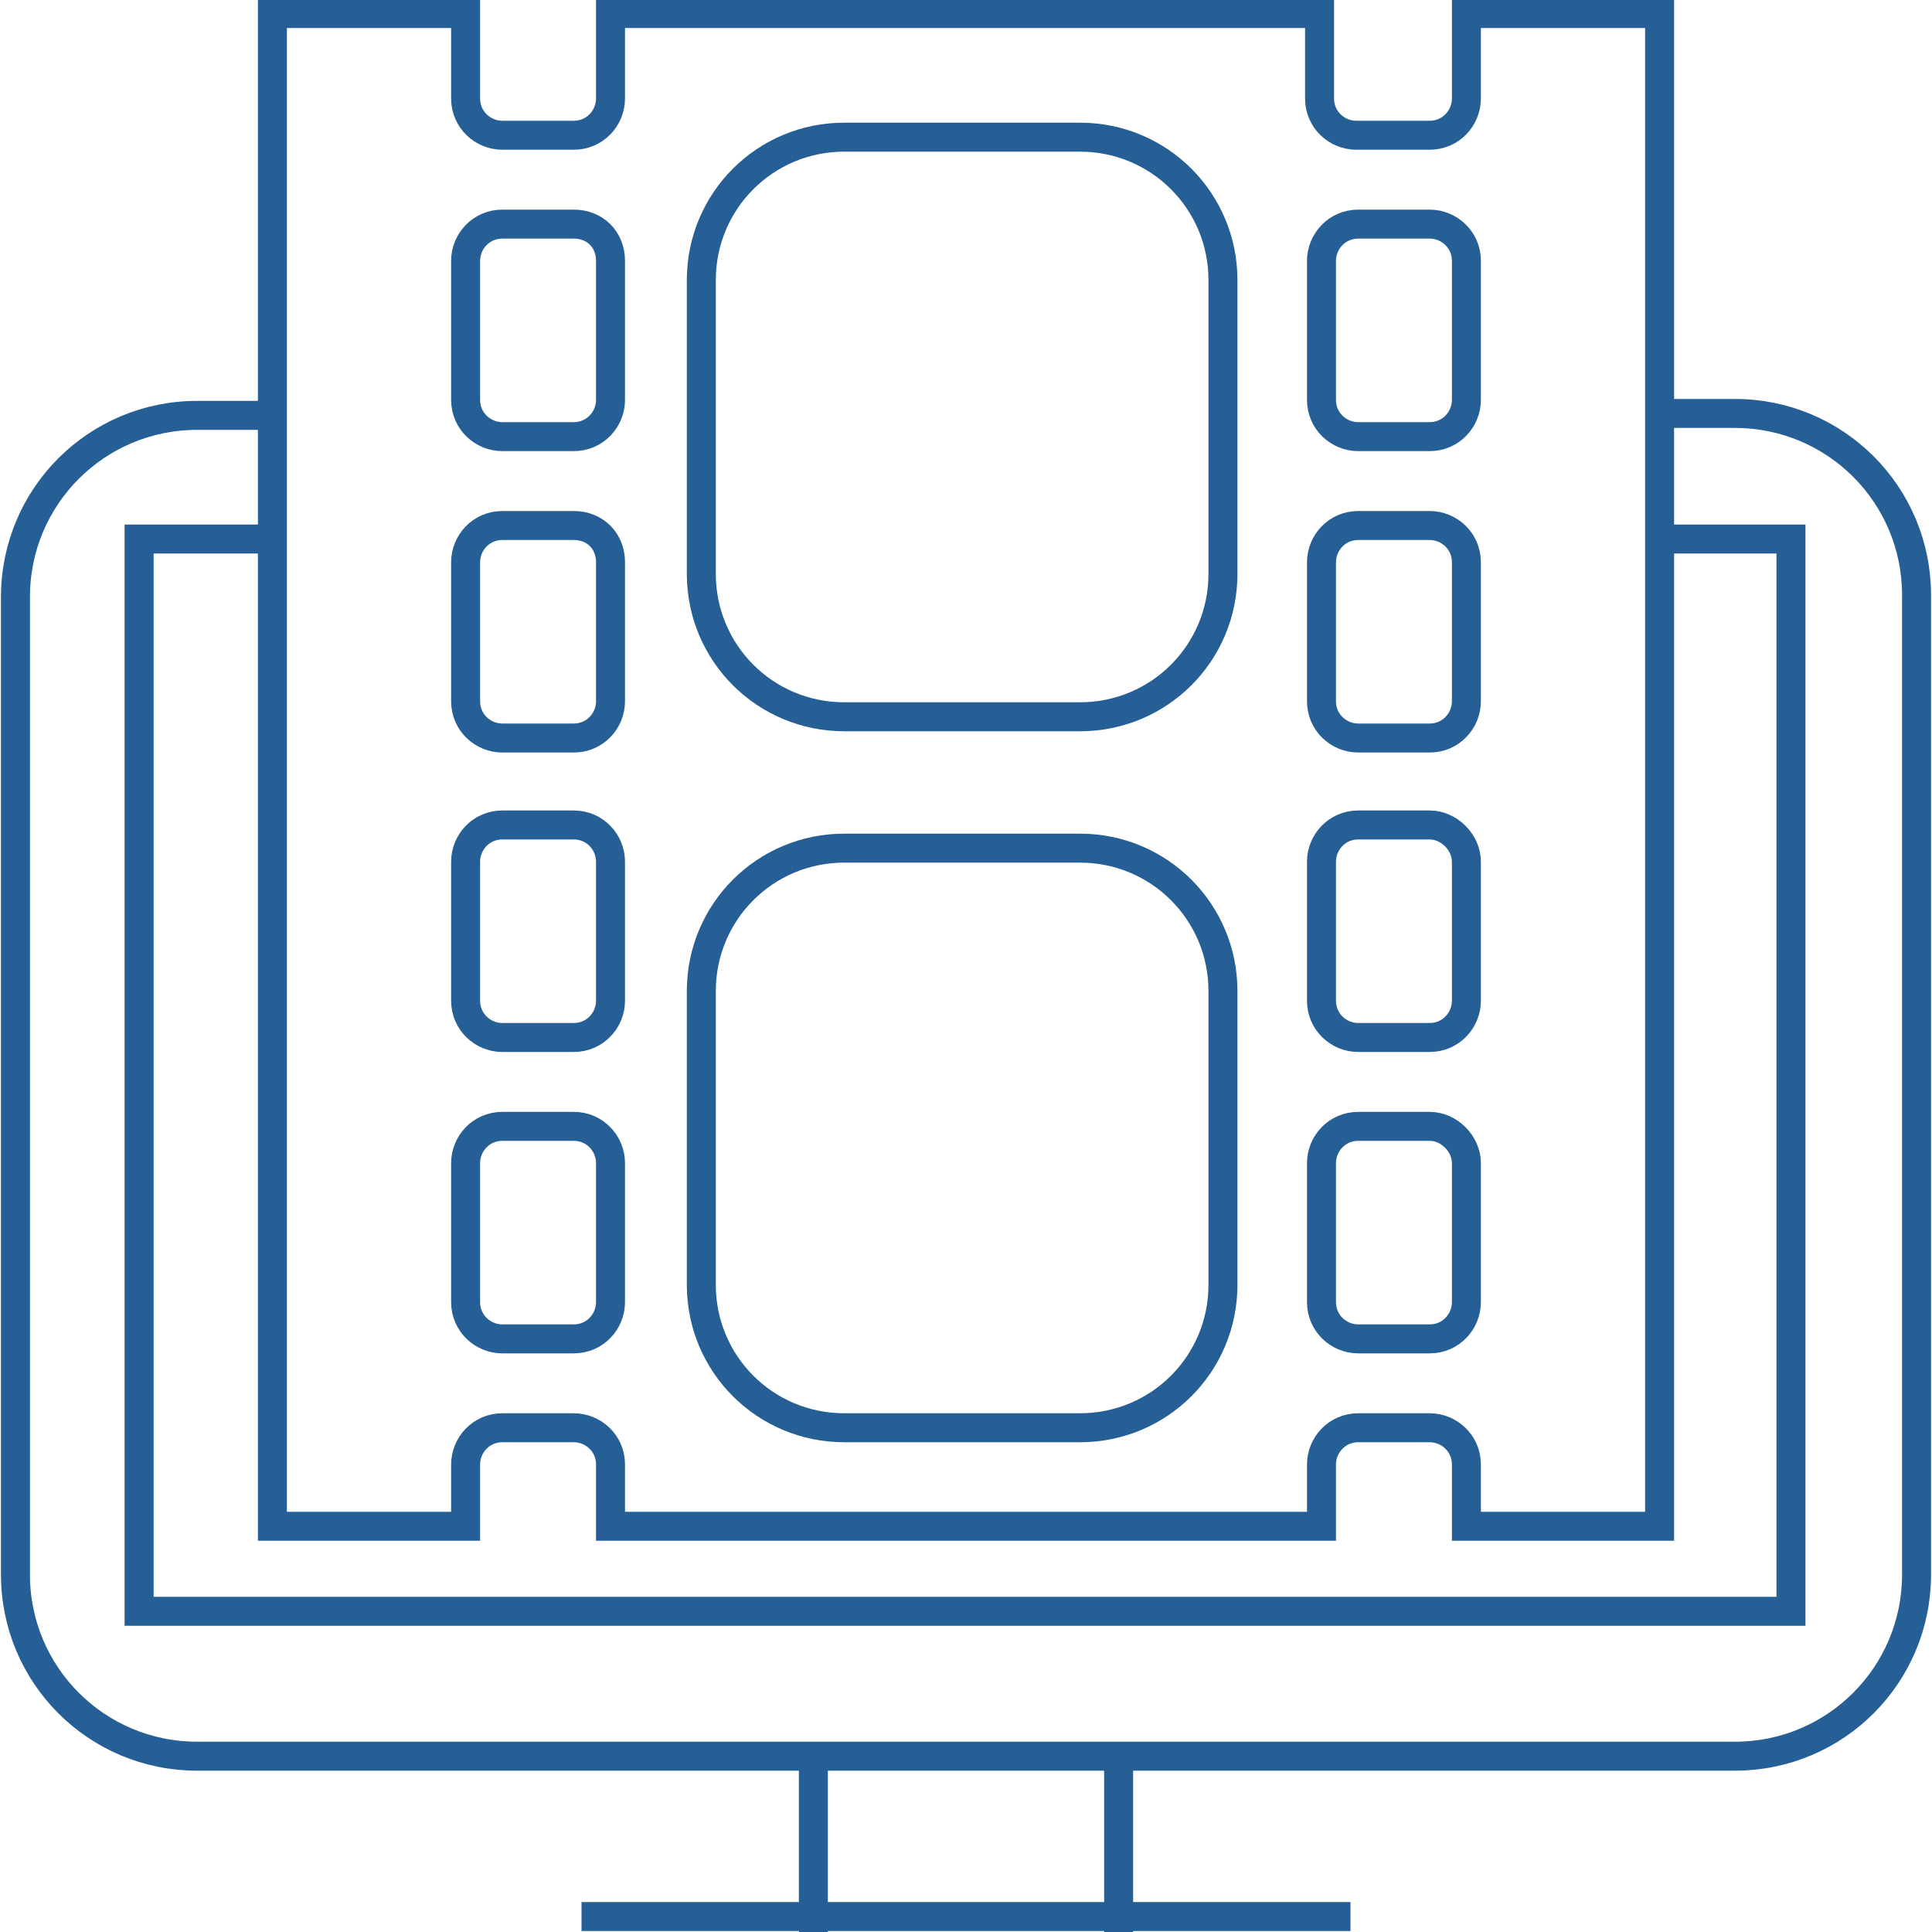 <svg xmlns="http://www.w3.org/2000/svg" xmlns:xlink="http://www.w3.org/1999/xlink" id="Layer_1" x="0px" y="0px" viewBox="0 0 100 100" style="enable-background:new 0 0 100 100;" xml:space="preserve"><style type="text/css">	.st0{fill:none;stroke:#255F95;stroke-width:1.5;}</style><path class="st0" d="M85.9,21.4h3.9c5.2,0,9.4,4.2,9.4,9.4v50.7c0,5.2-4.2,9.4-9.4,9.4H10.2c-5.2,0-9.4-4.2-9.4-9.4V30.9 c0-5.2,4.2-9.4,9.4-9.4h3.9"></path><polyline class="st0" points="13.9,27.9 7.2,27.9 7.2,83.4 92.7,83.4 92.7,27.9 86.4,27.9 "></polyline><path class="st0" d="M55.9,7.1H43.7c-4.1,0-7.4,3.3-7.4,7.4v15.2c0,4.1,3.3,7.4,7.4,7.4h12.2c4.1,0,7.4-3.3,7.4-7.4V14.5 C63.3,10.4,60,7.1,55.9,7.1z"></path><path class="st0" d="M55.9,43.9H43.7c-4.1,0-7.4,3.3-7.4,7.4v15.2c0,4.1,3.3,7.4,7.4,7.4h12.2c4.1,0,7.4-3.3,7.4-7.4V51.3 C63.3,47.2,60,43.9,55.9,43.9z"></path><path class="st0" d="M29.7,58.3H26c-1.1,0-1.9,0.9-1.9,1.9v7.2c0,1.1,0.9,1.9,1.9,1.9h3.7c1.1,0,1.9-0.9,1.9-1.9v-7.2 C31.6,59.2,30.8,58.3,29.7,58.3z"></path><path class="st0" d="M29.7,42.7H26c-1.1,0-1.9,0.9-1.9,1.9v7.2c0,1.1,0.9,1.9,1.9,1.9h3.7c1.1,0,1.9-0.9,1.9-1.9v-7.2 C31.6,43.6,30.8,42.7,29.7,42.7z"></path><path class="st0" d="M29.7,27.2H26c-1.1,0-1.9,0.9-1.9,1.9v7.2c0,1.1,0.9,1.9,1.9,1.9h3.7c1.1,0,1.9-0.9,1.9-1.9v-7.2 C31.6,28,30.8,27.2,29.7,27.2z"></path><path class="st0" d="M74,58.3h-3.7c-1.1,0-1.9,0.9-1.9,1.9v7.2c0,1.1,0.9,1.9,1.9,1.9H74c1.1,0,1.9-0.9,1.9-1.9v-7.2 C75.9,59.2,75,58.3,74,58.3z"></path><path class="st0" d="M74,42.7h-3.7c-1.1,0-1.9,0.9-1.9,1.9v7.2c0,1.1,0.9,1.9,1.9,1.9H74c1.1,0,1.9-0.9,1.9-1.9v-7.2 C75.9,43.6,75,42.7,74,42.7z"></path><path class="st0" d="M74,27.2h-3.7c-1.1,0-1.9,0.9-1.9,1.9v7.2c0,1.1,0.9,1.9,1.9,1.9H74c1.1,0,1.9-0.9,1.9-1.9v-7.2 C75.9,28,75,27.2,74,27.2z"></path><path class="st0" d="M29.7,11.6H26c-1.1,0-1.9,0.9-1.9,1.9v7.2c0,1.1,0.9,1.9,1.9,1.9h3.7c1.1,0,1.9-0.9,1.9-1.9v-7.2 C31.6,12.4,30.8,11.6,29.7,11.6z"></path><path class="st0" d="M74,11.6h-3.7c-1.1,0-1.9,0.9-1.9,1.9v7.2c0,1.1,0.9,1.9,1.9,1.9H74c1.1,0,1.9-0.9,1.9-1.9v-7.2 C75.9,12.4,75,11.6,74,11.6z"></path><g>	<line class="st0" x1="42.1" y1="90.6" x2="42.1" y2="100"></line>	<line class="st0" x1="57.9" y1="90.6" x2="57.9" y2="100"></line></g><line class="st0" x1="30.1" y1="99.2" x2="69.9" y2="99.2"></line><path class="st0" d="M85.9,0.7V79h-10v-3.2c0-1.1-0.9-1.9-1.9-1.9h-3.7c-1.1,0-1.9,0.9-1.9,1.9V79H31.6v-3.2c0-1.1-0.9-1.9-1.9-1.9 H26c-1.1,0-1.9,0.9-1.9,1.9V79h-10V0.7h10v4.4c0,1.1,0.9,1.9,1.9,1.9h3.7c1.1,0,1.9-0.9,1.9-1.9V0.7h36.7v4.4c0,1.1,0.9,1.9,1.9,1.9 H74c1.1,0,1.9-0.9,1.9-1.9V0.7H85.9z"></path></svg>